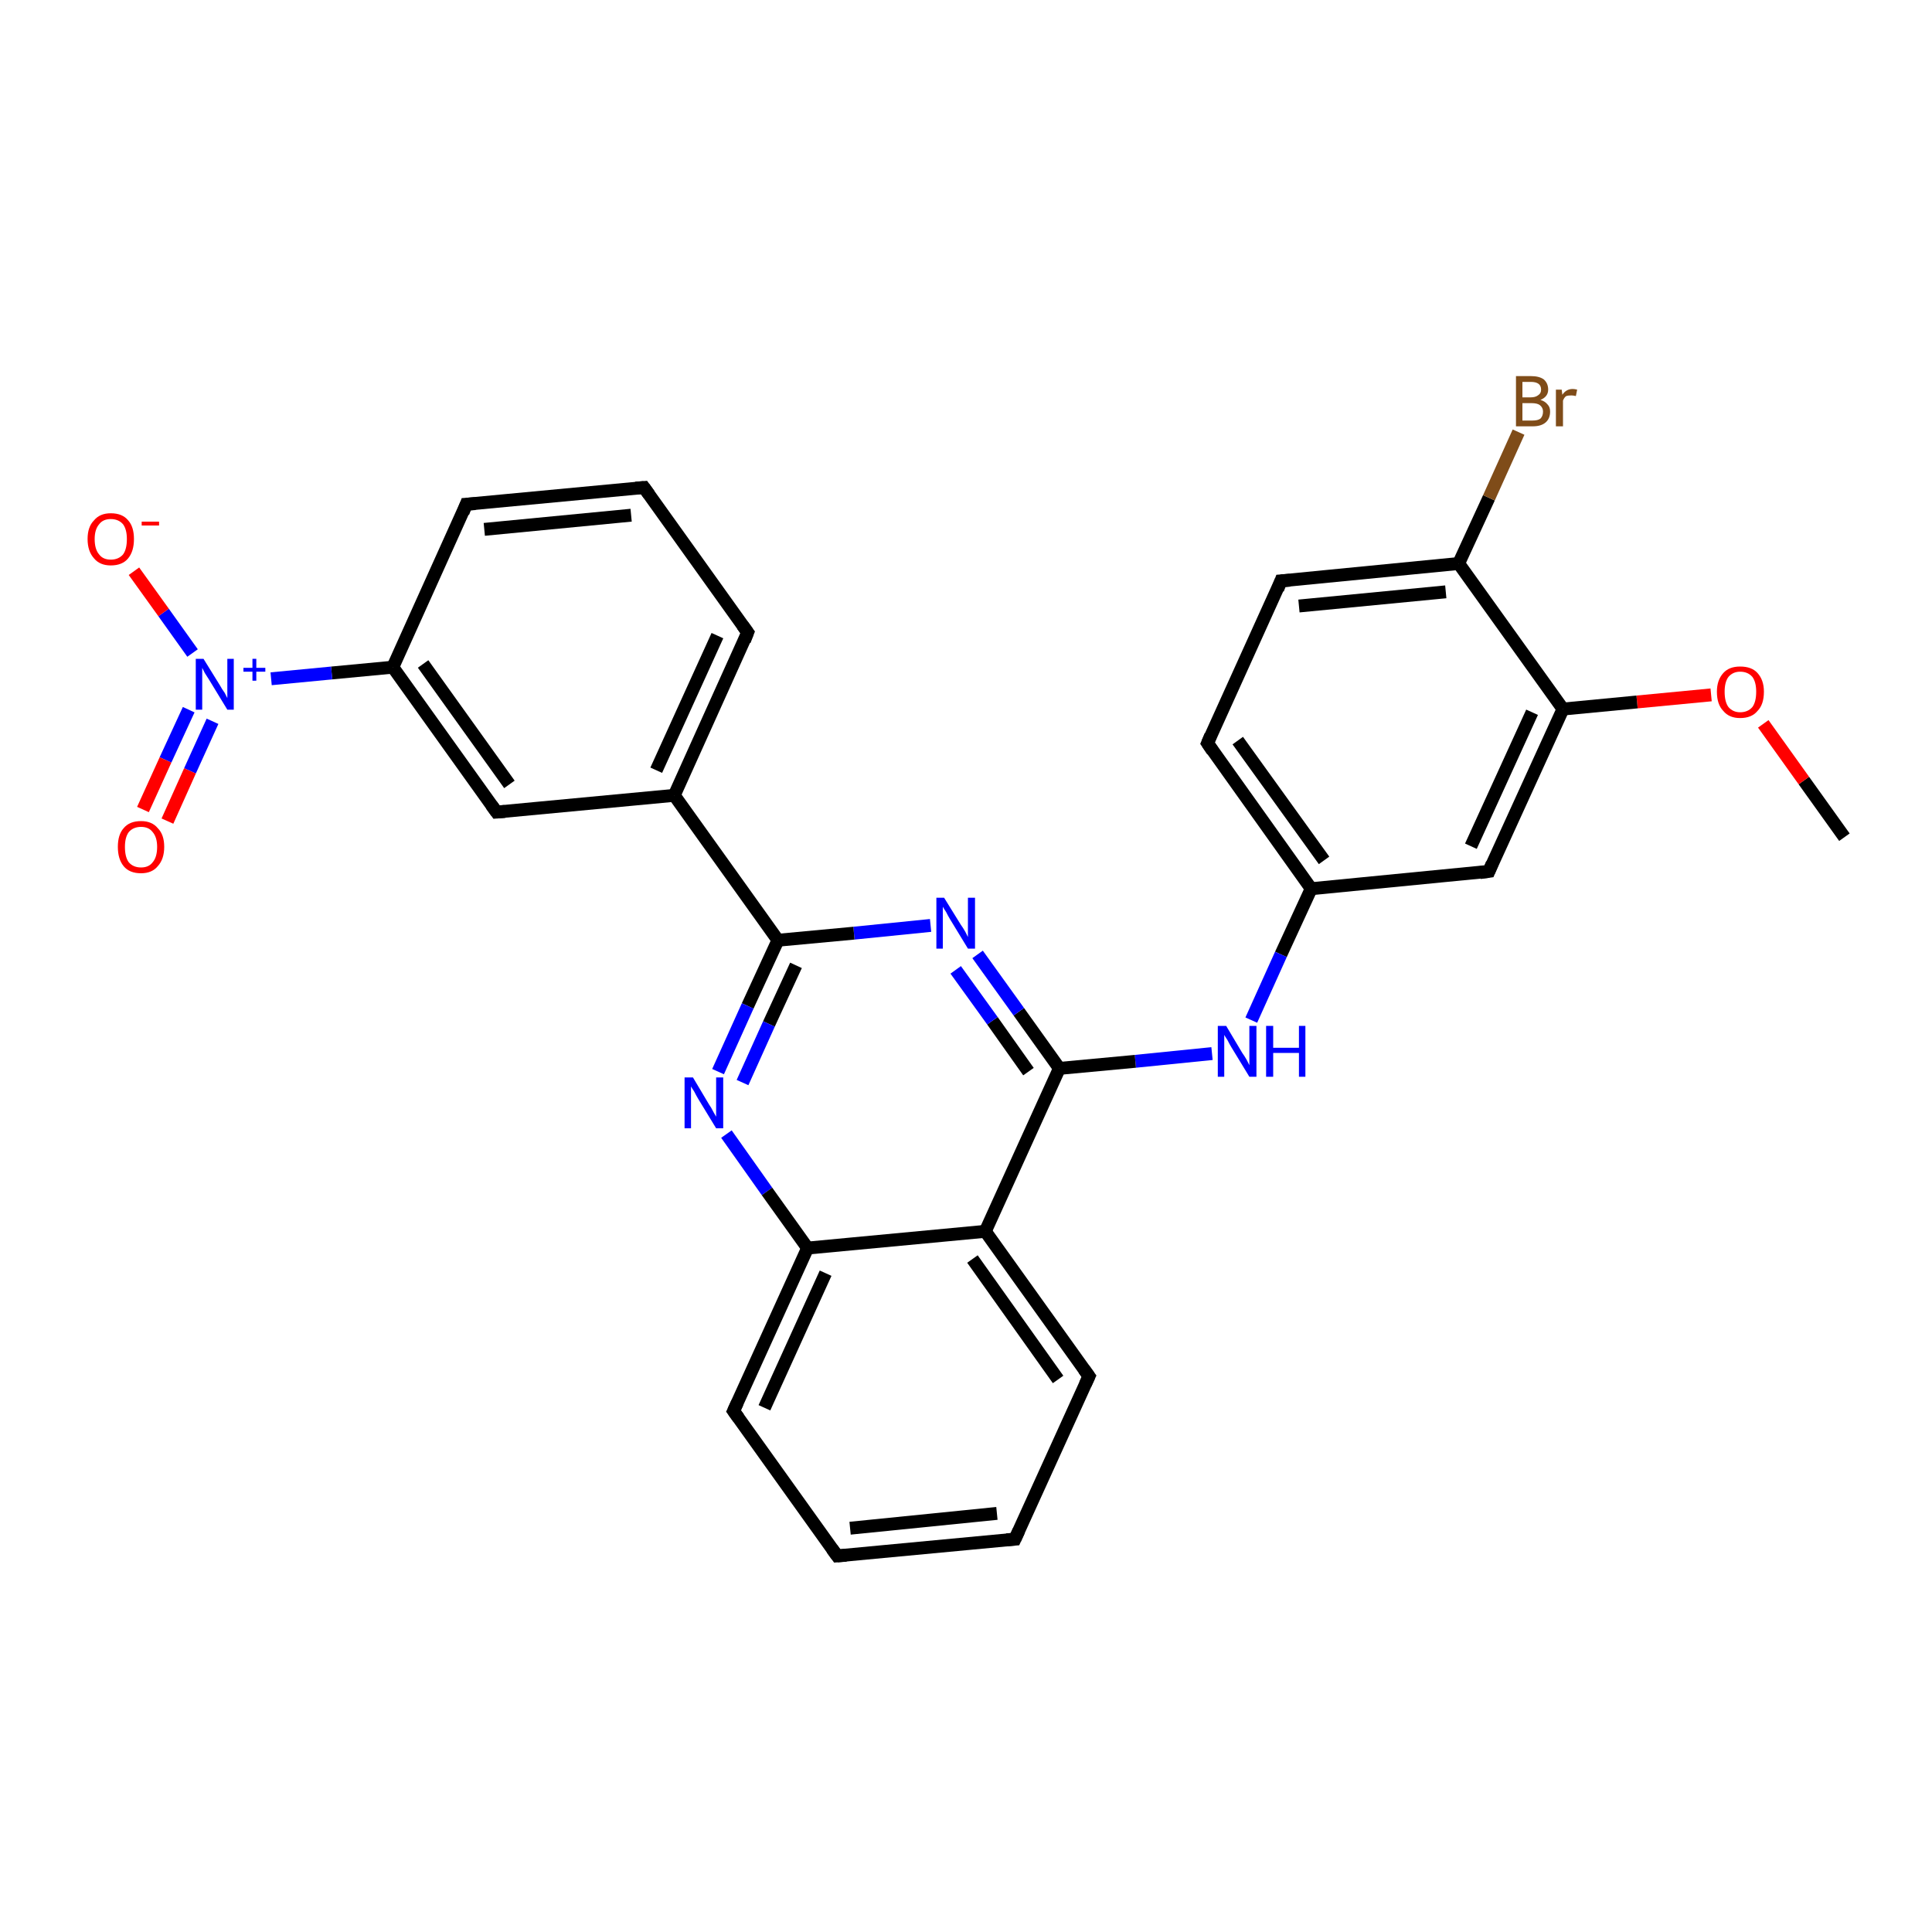 <?xml version='1.0' encoding='iso-8859-1'?>
<svg version='1.1' baseProfile='full'
              xmlns='http://www.w3.org/2000/svg'
                      xmlns:rdkit='http://www.rdkit.org/xml'
                      xmlns:xlink='http://www.w3.org/1999/xlink'
                  xml:space='preserve'
width='300px' height='300px' viewBox='0 0 300 300'>
<!-- END OF HEADER -->
<rect style='opacity:1.0;fill:#FFFFFF;stroke:none' width='300.0' height='300.0' x='0.0' y='0.0'> </rect>
<path class='bond-0 atom-0 atom-1' d='M 286.4,130.0 L 280.1,121.2' style='fill:none;fill-rule:evenodd;stroke:#000000;stroke-width:2.0px;stroke-linecap:butt;stroke-linejoin:miter;stroke-opacity:1' />
<path class='bond-0 atom-0 atom-1' d='M 280.1,121.2 L 273.8,112.4' style='fill:none;fill-rule:evenodd;stroke:#FF0000;stroke-width:2.0px;stroke-linecap:butt;stroke-linejoin:miter;stroke-opacity:1' />
<path class='bond-1 atom-1 atom-2' d='M 265.7,107.9 L 254.2,109.0' style='fill:none;fill-rule:evenodd;stroke:#FF0000;stroke-width:2.0px;stroke-linecap:butt;stroke-linejoin:miter;stroke-opacity:1' />
<path class='bond-1 atom-1 atom-2' d='M 254.2,109.0 L 242.7,110.1' style='fill:none;fill-rule:evenodd;stroke:#000000;stroke-width:2.0px;stroke-linecap:butt;stroke-linejoin:miter;stroke-opacity:1' />
<path class='bond-2 atom-2 atom-3' d='M 242.7,110.1 L 231.2,135.3' style='fill:none;fill-rule:evenodd;stroke:#000000;stroke-width:2.0px;stroke-linecap:butt;stroke-linejoin:miter;stroke-opacity:1' />
<path class='bond-2 atom-2 atom-3' d='M 237.9,110.6 L 228.4,131.4' style='fill:none;fill-rule:evenodd;stroke:#000000;stroke-width:2.0px;stroke-linecap:butt;stroke-linejoin:miter;stroke-opacity:1' />
<path class='bond-3 atom-3 atom-4' d='M 231.2,135.3 L 203.6,138.0' style='fill:none;fill-rule:evenodd;stroke:#000000;stroke-width:2.0px;stroke-linecap:butt;stroke-linejoin:miter;stroke-opacity:1' />
<path class='bond-4 atom-4 atom-5' d='M 203.6,138.0 L 198.9,148.2' style='fill:none;fill-rule:evenodd;stroke:#000000;stroke-width:2.0px;stroke-linecap:butt;stroke-linejoin:miter;stroke-opacity:1' />
<path class='bond-4 atom-4 atom-5' d='M 198.9,148.2 L 194.3,158.4' style='fill:none;fill-rule:evenodd;stroke:#0000FF;stroke-width:2.0px;stroke-linecap:butt;stroke-linejoin:miter;stroke-opacity:1' />
<path class='bond-5 atom-5 atom-6' d='M 188.2,163.6 L 176.3,164.8' style='fill:none;fill-rule:evenodd;stroke:#0000FF;stroke-width:2.0px;stroke-linecap:butt;stroke-linejoin:miter;stroke-opacity:1' />
<path class='bond-5 atom-5 atom-6' d='M 176.3,164.8 L 164.5,165.9' style='fill:none;fill-rule:evenodd;stroke:#000000;stroke-width:2.0px;stroke-linecap:butt;stroke-linejoin:miter;stroke-opacity:1' />
<path class='bond-6 atom-6 atom-7' d='M 164.5,165.9 L 158.2,157.1' style='fill:none;fill-rule:evenodd;stroke:#000000;stroke-width:2.0px;stroke-linecap:butt;stroke-linejoin:miter;stroke-opacity:1' />
<path class='bond-6 atom-6 atom-7' d='M 158.2,157.1 L 151.8,148.2' style='fill:none;fill-rule:evenodd;stroke:#0000FF;stroke-width:2.0px;stroke-linecap:butt;stroke-linejoin:miter;stroke-opacity:1' />
<path class='bond-6 atom-6 atom-7' d='M 159.7,166.4 L 154.1,158.5' style='fill:none;fill-rule:evenodd;stroke:#000000;stroke-width:2.0px;stroke-linecap:butt;stroke-linejoin:miter;stroke-opacity:1' />
<path class='bond-6 atom-6 atom-7' d='M 154.1,158.5 L 148.4,150.6' style='fill:none;fill-rule:evenodd;stroke:#0000FF;stroke-width:2.0px;stroke-linecap:butt;stroke-linejoin:miter;stroke-opacity:1' />
<path class='bond-7 atom-7 atom-8' d='M 144.5,143.7 L 132.6,144.9' style='fill:none;fill-rule:evenodd;stroke:#0000FF;stroke-width:2.0px;stroke-linecap:butt;stroke-linejoin:miter;stroke-opacity:1' />
<path class='bond-7 atom-7 atom-8' d='M 132.6,144.9 L 120.8,146.0' style='fill:none;fill-rule:evenodd;stroke:#000000;stroke-width:2.0px;stroke-linecap:butt;stroke-linejoin:miter;stroke-opacity:1' />
<path class='bond-8 atom-8 atom-9' d='M 120.8,146.0 L 116.1,156.2' style='fill:none;fill-rule:evenodd;stroke:#000000;stroke-width:2.0px;stroke-linecap:butt;stroke-linejoin:miter;stroke-opacity:1' />
<path class='bond-8 atom-8 atom-9' d='M 116.1,156.2 L 111.5,166.4' style='fill:none;fill-rule:evenodd;stroke:#0000FF;stroke-width:2.0px;stroke-linecap:butt;stroke-linejoin:miter;stroke-opacity:1' />
<path class='bond-8 atom-8 atom-9' d='M 123.6,149.9 L 119.4,159.0' style='fill:none;fill-rule:evenodd;stroke:#000000;stroke-width:2.0px;stroke-linecap:butt;stroke-linejoin:miter;stroke-opacity:1' />
<path class='bond-8 atom-8 atom-9' d='M 119.4,159.0 L 115.3,168.1' style='fill:none;fill-rule:evenodd;stroke:#0000FF;stroke-width:2.0px;stroke-linecap:butt;stroke-linejoin:miter;stroke-opacity:1' />
<path class='bond-9 atom-9 atom-10' d='M 112.8,176.1 L 119.1,185.0' style='fill:none;fill-rule:evenodd;stroke:#0000FF;stroke-width:2.0px;stroke-linecap:butt;stroke-linejoin:miter;stroke-opacity:1' />
<path class='bond-9 atom-9 atom-10' d='M 119.1,185.0 L 125.4,193.8' style='fill:none;fill-rule:evenodd;stroke:#000000;stroke-width:2.0px;stroke-linecap:butt;stroke-linejoin:miter;stroke-opacity:1' />
<path class='bond-10 atom-10 atom-11' d='M 125.4,193.8 L 113.9,219.1' style='fill:none;fill-rule:evenodd;stroke:#000000;stroke-width:2.0px;stroke-linecap:butt;stroke-linejoin:miter;stroke-opacity:1' />
<path class='bond-10 atom-10 atom-11' d='M 128.2,197.7 L 118.7,218.6' style='fill:none;fill-rule:evenodd;stroke:#000000;stroke-width:2.0px;stroke-linecap:butt;stroke-linejoin:miter;stroke-opacity:1' />
<path class='bond-11 atom-11 atom-12' d='M 113.9,219.1 L 130.0,241.6' style='fill:none;fill-rule:evenodd;stroke:#000000;stroke-width:2.0px;stroke-linecap:butt;stroke-linejoin:miter;stroke-opacity:1' />
<path class='bond-12 atom-12 atom-13' d='M 130.0,241.6 L 157.6,239.0' style='fill:none;fill-rule:evenodd;stroke:#000000;stroke-width:2.0px;stroke-linecap:butt;stroke-linejoin:miter;stroke-opacity:1' />
<path class='bond-12 atom-12 atom-13' d='M 132.0,237.3 L 154.8,235.0' style='fill:none;fill-rule:evenodd;stroke:#000000;stroke-width:2.0px;stroke-linecap:butt;stroke-linejoin:miter;stroke-opacity:1' />
<path class='bond-13 atom-13 atom-14' d='M 157.6,239.0 L 169.1,213.7' style='fill:none;fill-rule:evenodd;stroke:#000000;stroke-width:2.0px;stroke-linecap:butt;stroke-linejoin:miter;stroke-opacity:1' />
<path class='bond-14 atom-14 atom-15' d='M 169.1,213.7 L 153.0,191.2' style='fill:none;fill-rule:evenodd;stroke:#000000;stroke-width:2.0px;stroke-linecap:butt;stroke-linejoin:miter;stroke-opacity:1' />
<path class='bond-14 atom-14 atom-15' d='M 164.3,214.2 L 151.0,195.5' style='fill:none;fill-rule:evenodd;stroke:#000000;stroke-width:2.0px;stroke-linecap:butt;stroke-linejoin:miter;stroke-opacity:1' />
<path class='bond-15 atom-8 atom-16' d='M 120.8,146.0 L 104.7,123.5' style='fill:none;fill-rule:evenodd;stroke:#000000;stroke-width:2.0px;stroke-linecap:butt;stroke-linejoin:miter;stroke-opacity:1' />
<path class='bond-16 atom-16 atom-17' d='M 104.7,123.5 L 116.1,98.2' style='fill:none;fill-rule:evenodd;stroke:#000000;stroke-width:2.0px;stroke-linecap:butt;stroke-linejoin:miter;stroke-opacity:1' />
<path class='bond-16 atom-16 atom-17' d='M 101.9,119.6 L 111.4,98.7' style='fill:none;fill-rule:evenodd;stroke:#000000;stroke-width:2.0px;stroke-linecap:butt;stroke-linejoin:miter;stroke-opacity:1' />
<path class='bond-17 atom-17 atom-18' d='M 116.1,98.2 L 100.0,75.7' style='fill:none;fill-rule:evenodd;stroke:#000000;stroke-width:2.0px;stroke-linecap:butt;stroke-linejoin:miter;stroke-opacity:1' />
<path class='bond-18 atom-18 atom-19' d='M 100.0,75.7 L 72.4,78.3' style='fill:none;fill-rule:evenodd;stroke:#000000;stroke-width:2.0px;stroke-linecap:butt;stroke-linejoin:miter;stroke-opacity:1' />
<path class='bond-18 atom-18 atom-19' d='M 98.0,80.0 L 75.2,82.2' style='fill:none;fill-rule:evenodd;stroke:#000000;stroke-width:2.0px;stroke-linecap:butt;stroke-linejoin:miter;stroke-opacity:1' />
<path class='bond-19 atom-19 atom-20' d='M 72.4,78.3 L 61.0,103.6' style='fill:none;fill-rule:evenodd;stroke:#000000;stroke-width:2.0px;stroke-linecap:butt;stroke-linejoin:miter;stroke-opacity:1' />
<path class='bond-20 atom-20 atom-21' d='M 61.0,103.6 L 77.1,126.1' style='fill:none;fill-rule:evenodd;stroke:#000000;stroke-width:2.0px;stroke-linecap:butt;stroke-linejoin:miter;stroke-opacity:1' />
<path class='bond-20 atom-20 atom-21' d='M 65.7,103.1 L 79.1,121.8' style='fill:none;fill-rule:evenodd;stroke:#000000;stroke-width:2.0px;stroke-linecap:butt;stroke-linejoin:miter;stroke-opacity:1' />
<path class='bond-21 atom-20 atom-22' d='M 61.0,103.6 L 51.5,104.5' style='fill:none;fill-rule:evenodd;stroke:#000000;stroke-width:2.0px;stroke-linecap:butt;stroke-linejoin:miter;stroke-opacity:1' />
<path class='bond-21 atom-20 atom-22' d='M 51.5,104.5 L 42.1,105.4' style='fill:none;fill-rule:evenodd;stroke:#0000FF;stroke-width:2.0px;stroke-linecap:butt;stroke-linejoin:miter;stroke-opacity:1' />
<path class='bond-22 atom-22 atom-23' d='M 29.9,101.4 L 25.4,95.1' style='fill:none;fill-rule:evenodd;stroke:#0000FF;stroke-width:2.0px;stroke-linecap:butt;stroke-linejoin:miter;stroke-opacity:1' />
<path class='bond-22 atom-22 atom-23' d='M 25.4,95.1 L 20.8,88.7' style='fill:none;fill-rule:evenodd;stroke:#FF0000;stroke-width:2.0px;stroke-linecap:butt;stroke-linejoin:miter;stroke-opacity:1' />
<path class='bond-23 atom-22 atom-24' d='M 29.3,110.2 L 25.7,118.0' style='fill:none;fill-rule:evenodd;stroke:#0000FF;stroke-width:2.0px;stroke-linecap:butt;stroke-linejoin:miter;stroke-opacity:1' />
<path class='bond-23 atom-22 atom-24' d='M 25.7,118.0 L 22.2,125.7' style='fill:none;fill-rule:evenodd;stroke:#FF0000;stroke-width:2.0px;stroke-linecap:butt;stroke-linejoin:miter;stroke-opacity:1' />
<path class='bond-23 atom-22 atom-24' d='M 33.0,112.0 L 29.5,119.7' style='fill:none;fill-rule:evenodd;stroke:#0000FF;stroke-width:2.0px;stroke-linecap:butt;stroke-linejoin:miter;stroke-opacity:1' />
<path class='bond-23 atom-22 atom-24' d='M 29.5,119.7 L 26.0,127.5' style='fill:none;fill-rule:evenodd;stroke:#FF0000;stroke-width:2.0px;stroke-linecap:butt;stroke-linejoin:miter;stroke-opacity:1' />
<path class='bond-24 atom-4 atom-25' d='M 203.6,138.0 L 187.5,115.4' style='fill:none;fill-rule:evenodd;stroke:#000000;stroke-width:2.0px;stroke-linecap:butt;stroke-linejoin:miter;stroke-opacity:1' />
<path class='bond-24 atom-4 atom-25' d='M 205.6,133.6 L 192.2,115.0' style='fill:none;fill-rule:evenodd;stroke:#000000;stroke-width:2.0px;stroke-linecap:butt;stroke-linejoin:miter;stroke-opacity:1' />
<path class='bond-25 atom-25 atom-26' d='M 187.5,115.4 L 198.9,90.2' style='fill:none;fill-rule:evenodd;stroke:#000000;stroke-width:2.0px;stroke-linecap:butt;stroke-linejoin:miter;stroke-opacity:1' />
<path class='bond-26 atom-26 atom-27' d='M 198.9,90.2 L 226.5,87.5' style='fill:none;fill-rule:evenodd;stroke:#000000;stroke-width:2.0px;stroke-linecap:butt;stroke-linejoin:miter;stroke-opacity:1' />
<path class='bond-26 atom-26 atom-27' d='M 201.7,94.1 L 224.5,91.9' style='fill:none;fill-rule:evenodd;stroke:#000000;stroke-width:2.0px;stroke-linecap:butt;stroke-linejoin:miter;stroke-opacity:1' />
<path class='bond-27 atom-27 atom-28' d='M 226.5,87.5 L 231.2,77.3' style='fill:none;fill-rule:evenodd;stroke:#000000;stroke-width:2.0px;stroke-linecap:butt;stroke-linejoin:miter;stroke-opacity:1' />
<path class='bond-27 atom-27 atom-28' d='M 231.2,77.3 L 235.8,67.1' style='fill:none;fill-rule:evenodd;stroke:#7F4C19;stroke-width:2.0px;stroke-linecap:butt;stroke-linejoin:miter;stroke-opacity:1' />
<path class='bond-28 atom-27 atom-2' d='M 226.5,87.5 L 242.7,110.1' style='fill:none;fill-rule:evenodd;stroke:#000000;stroke-width:2.0px;stroke-linecap:butt;stroke-linejoin:miter;stroke-opacity:1' />
<path class='bond-29 atom-15 atom-6' d='M 153.0,191.2 L 164.5,165.9' style='fill:none;fill-rule:evenodd;stroke:#000000;stroke-width:2.0px;stroke-linecap:butt;stroke-linejoin:miter;stroke-opacity:1' />
<path class='bond-30 atom-21 atom-16' d='M 77.1,126.1 L 104.7,123.5' style='fill:none;fill-rule:evenodd;stroke:#000000;stroke-width:2.0px;stroke-linecap:butt;stroke-linejoin:miter;stroke-opacity:1' />
<path class='bond-31 atom-15 atom-10' d='M 153.0,191.2 L 125.4,193.8' style='fill:none;fill-rule:evenodd;stroke:#000000;stroke-width:2.0px;stroke-linecap:butt;stroke-linejoin:miter;stroke-opacity:1' />
<path d='M 231.7,134.1 L 231.2,135.3 L 229.8,135.5' style='fill:none;stroke:#000000;stroke-width:2.0px;stroke-linecap:butt;stroke-linejoin:miter;stroke-opacity:1;' />
<path d='M 114.5,217.8 L 113.9,219.1 L 114.7,220.2' style='fill:none;stroke:#000000;stroke-width:2.0px;stroke-linecap:butt;stroke-linejoin:miter;stroke-opacity:1;' />
<path d='M 129.2,240.5 L 130.0,241.6 L 131.4,241.5' style='fill:none;stroke:#000000;stroke-width:2.0px;stroke-linecap:butt;stroke-linejoin:miter;stroke-opacity:1;' />
<path d='M 156.3,239.1 L 157.6,239.0 L 158.2,237.7' style='fill:none;stroke:#000000;stroke-width:2.0px;stroke-linecap:butt;stroke-linejoin:miter;stroke-opacity:1;' />
<path d='M 168.5,215.0 L 169.1,213.7 L 168.3,212.6' style='fill:none;stroke:#000000;stroke-width:2.0px;stroke-linecap:butt;stroke-linejoin:miter;stroke-opacity:1;' />
<path d='M 115.6,99.5 L 116.1,98.2 L 115.3,97.1' style='fill:none;stroke:#000000;stroke-width:2.0px;stroke-linecap:butt;stroke-linejoin:miter;stroke-opacity:1;' />
<path d='M 100.8,76.8 L 100.0,75.7 L 98.7,75.8' style='fill:none;stroke:#000000;stroke-width:2.0px;stroke-linecap:butt;stroke-linejoin:miter;stroke-opacity:1;' />
<path d='M 73.8,78.2 L 72.4,78.3 L 71.9,79.6' style='fill:none;stroke:#000000;stroke-width:2.0px;stroke-linecap:butt;stroke-linejoin:miter;stroke-opacity:1;' />
<path d='M 76.3,125.0 L 77.1,126.1 L 78.4,126.0' style='fill:none;stroke:#000000;stroke-width:2.0px;stroke-linecap:butt;stroke-linejoin:miter;stroke-opacity:1;' />
<path d='M 188.3,116.6 L 187.5,115.4 L 188.0,114.2' style='fill:none;stroke:#000000;stroke-width:2.0px;stroke-linecap:butt;stroke-linejoin:miter;stroke-opacity:1;' />
<path d='M 198.4,91.5 L 198.9,90.2 L 200.3,90.1' style='fill:none;stroke:#000000;stroke-width:2.0px;stroke-linecap:butt;stroke-linejoin:miter;stroke-opacity:1;' />
<path class='atom-1' d='M 266.6 107.4
Q 266.6 105.6, 267.6 104.5
Q 268.5 103.5, 270.2 103.5
Q 272.0 103.5, 272.9 104.5
Q 273.9 105.6, 273.9 107.4
Q 273.9 109.4, 272.9 110.4
Q 272.0 111.5, 270.2 111.5
Q 268.5 111.5, 267.6 110.4
Q 266.6 109.4, 266.6 107.4
M 270.2 110.6
Q 271.4 110.6, 272.1 109.8
Q 272.7 109.0, 272.7 107.4
Q 272.7 105.9, 272.1 105.1
Q 271.4 104.3, 270.2 104.3
Q 269.1 104.3, 268.4 105.1
Q 267.8 105.9, 267.8 107.4
Q 267.8 109.0, 268.4 109.8
Q 269.1 110.6, 270.2 110.6
' fill='#FF0000'/>
<path class='atom-5' d='M 190.4 159.3
L 192.9 163.5
Q 193.2 163.9, 193.6 164.6
Q 194.0 165.4, 194.0 165.4
L 194.0 159.3
L 195.1 159.3
L 195.1 167.2
L 194.0 167.2
L 191.2 162.6
Q 190.9 162.1, 190.6 161.5
Q 190.2 160.9, 190.1 160.7
L 190.1 167.2
L 189.1 167.2
L 189.1 159.3
L 190.4 159.3
' fill='#0000FF'/>
<path class='atom-5' d='M 196.6 159.3
L 197.7 159.3
L 197.7 162.7
L 201.7 162.7
L 201.7 159.3
L 202.7 159.3
L 202.7 167.2
L 201.7 167.2
L 201.7 163.5
L 197.7 163.5
L 197.7 167.2
L 196.6 167.2
L 196.6 159.3
' fill='#0000FF'/>
<path class='atom-7' d='M 146.6 139.4
L 149.2 143.6
Q 149.5 144.0, 149.9 144.7
Q 150.3 145.5, 150.3 145.5
L 150.3 139.4
L 151.4 139.4
L 151.4 147.3
L 150.3 147.3
L 147.5 142.7
Q 147.2 142.2, 146.9 141.6
Q 146.5 141.0, 146.4 140.8
L 146.4 147.3
L 145.4 147.3
L 145.4 139.4
L 146.6 139.4
' fill='#0000FF'/>
<path class='atom-9' d='M 107.6 167.3
L 110.1 171.5
Q 110.4 171.9, 110.8 172.7
Q 111.2 173.4, 111.2 173.4
L 111.2 167.3
L 112.3 167.3
L 112.3 175.2
L 111.2 175.2
L 108.4 170.6
Q 108.1 170.1, 107.8 169.5
Q 107.4 168.9, 107.3 168.7
L 107.3 175.2
L 106.3 175.2
L 106.3 167.3
L 107.6 167.3
' fill='#0000FF'/>
<path class='atom-22' d='M 31.6 102.3
L 34.2 106.5
Q 34.4 106.9, 34.9 107.6
Q 35.3 108.4, 35.3 108.4
L 35.3 102.3
L 36.3 102.3
L 36.3 110.2
L 35.3 110.2
L 32.5 105.6
Q 32.2 105.1, 31.8 104.5
Q 31.5 103.9, 31.4 103.7
L 31.4 110.2
L 30.4 110.2
L 30.4 102.3
L 31.6 102.3
' fill='#0000FF'/>
<path class='atom-22' d='M 37.8 103.7
L 39.2 103.7
L 39.2 102.3
L 39.8 102.3
L 39.8 103.7
L 41.2 103.7
L 41.2 104.3
L 39.8 104.3
L 39.8 105.7
L 39.2 105.7
L 39.2 104.3
L 37.8 104.3
L 37.8 103.7
' fill='#0000FF'/>
<path class='atom-23' d='M 13.6 83.7
Q 13.6 81.8, 14.6 80.8
Q 15.5 79.7, 17.2 79.7
Q 19.0 79.7, 19.9 80.8
Q 20.8 81.8, 20.8 83.7
Q 20.8 85.6, 19.9 86.7
Q 19.0 87.8, 17.2 87.8
Q 15.5 87.8, 14.6 86.7
Q 13.6 85.6, 13.6 83.7
M 17.2 86.9
Q 18.4 86.9, 19.1 86.1
Q 19.7 85.3, 19.7 83.7
Q 19.7 82.2, 19.1 81.4
Q 18.4 80.6, 17.2 80.6
Q 16.0 80.6, 15.4 81.4
Q 14.7 82.2, 14.7 83.7
Q 14.7 85.3, 15.4 86.1
Q 16.0 86.9, 17.2 86.9
' fill='#FF0000'/>
<path class='atom-23' d='M 22.0 81.0
L 24.7 81.0
L 24.7 81.6
L 22.0 81.6
L 22.0 81.0
' fill='#FF0000'/>
<path class='atom-24' d='M 18.3 131.5
Q 18.3 129.6, 19.2 128.6
Q 20.1 127.5, 21.9 127.5
Q 23.6 127.5, 24.5 128.6
Q 25.5 129.6, 25.5 131.5
Q 25.5 133.4, 24.5 134.5
Q 23.6 135.6, 21.9 135.6
Q 20.1 135.6, 19.2 134.5
Q 18.3 133.4, 18.3 131.5
M 21.9 134.7
Q 23.1 134.7, 23.7 133.9
Q 24.4 133.1, 24.4 131.5
Q 24.4 130.0, 23.7 129.2
Q 23.1 128.4, 21.9 128.4
Q 20.7 128.4, 20.0 129.2
Q 19.4 130.0, 19.4 131.5
Q 19.4 133.1, 20.0 133.9
Q 20.7 134.7, 21.9 134.7
' fill='#FF0000'/>
<path class='atom-28' d='M 239.2 62.1
Q 239.9 62.3, 240.3 62.8
Q 240.7 63.2, 240.7 63.9
Q 240.7 65.0, 240.0 65.6
Q 239.3 66.2, 238.0 66.2
L 235.4 66.2
L 235.4 58.4
L 237.7 58.4
Q 239.0 58.4, 239.7 58.9
Q 240.4 59.5, 240.4 60.5
Q 240.4 61.6, 239.2 62.1
M 236.4 59.3
L 236.4 61.7
L 237.7 61.7
Q 238.4 61.7, 238.8 61.4
Q 239.3 61.1, 239.3 60.5
Q 239.3 59.3, 237.7 59.3
L 236.4 59.3
M 238.0 65.3
Q 238.8 65.3, 239.2 65.0
Q 239.6 64.6, 239.6 63.9
Q 239.6 63.3, 239.1 62.9
Q 238.7 62.6, 237.8 62.6
L 236.4 62.6
L 236.4 65.3
L 238.0 65.3
' fill='#7F4C19'/>
<path class='atom-28' d='M 242.5 60.5
L 242.6 61.3
Q 243.2 60.4, 244.2 60.4
Q 244.5 60.4, 244.9 60.5
L 244.7 61.5
Q 244.3 61.4, 244.0 61.4
Q 243.5 61.4, 243.2 61.5
Q 242.9 61.7, 242.7 62.2
L 242.7 66.2
L 241.6 66.2
L 241.6 60.5
L 242.5 60.5
' fill='#7F4C19'/>
</svg>
